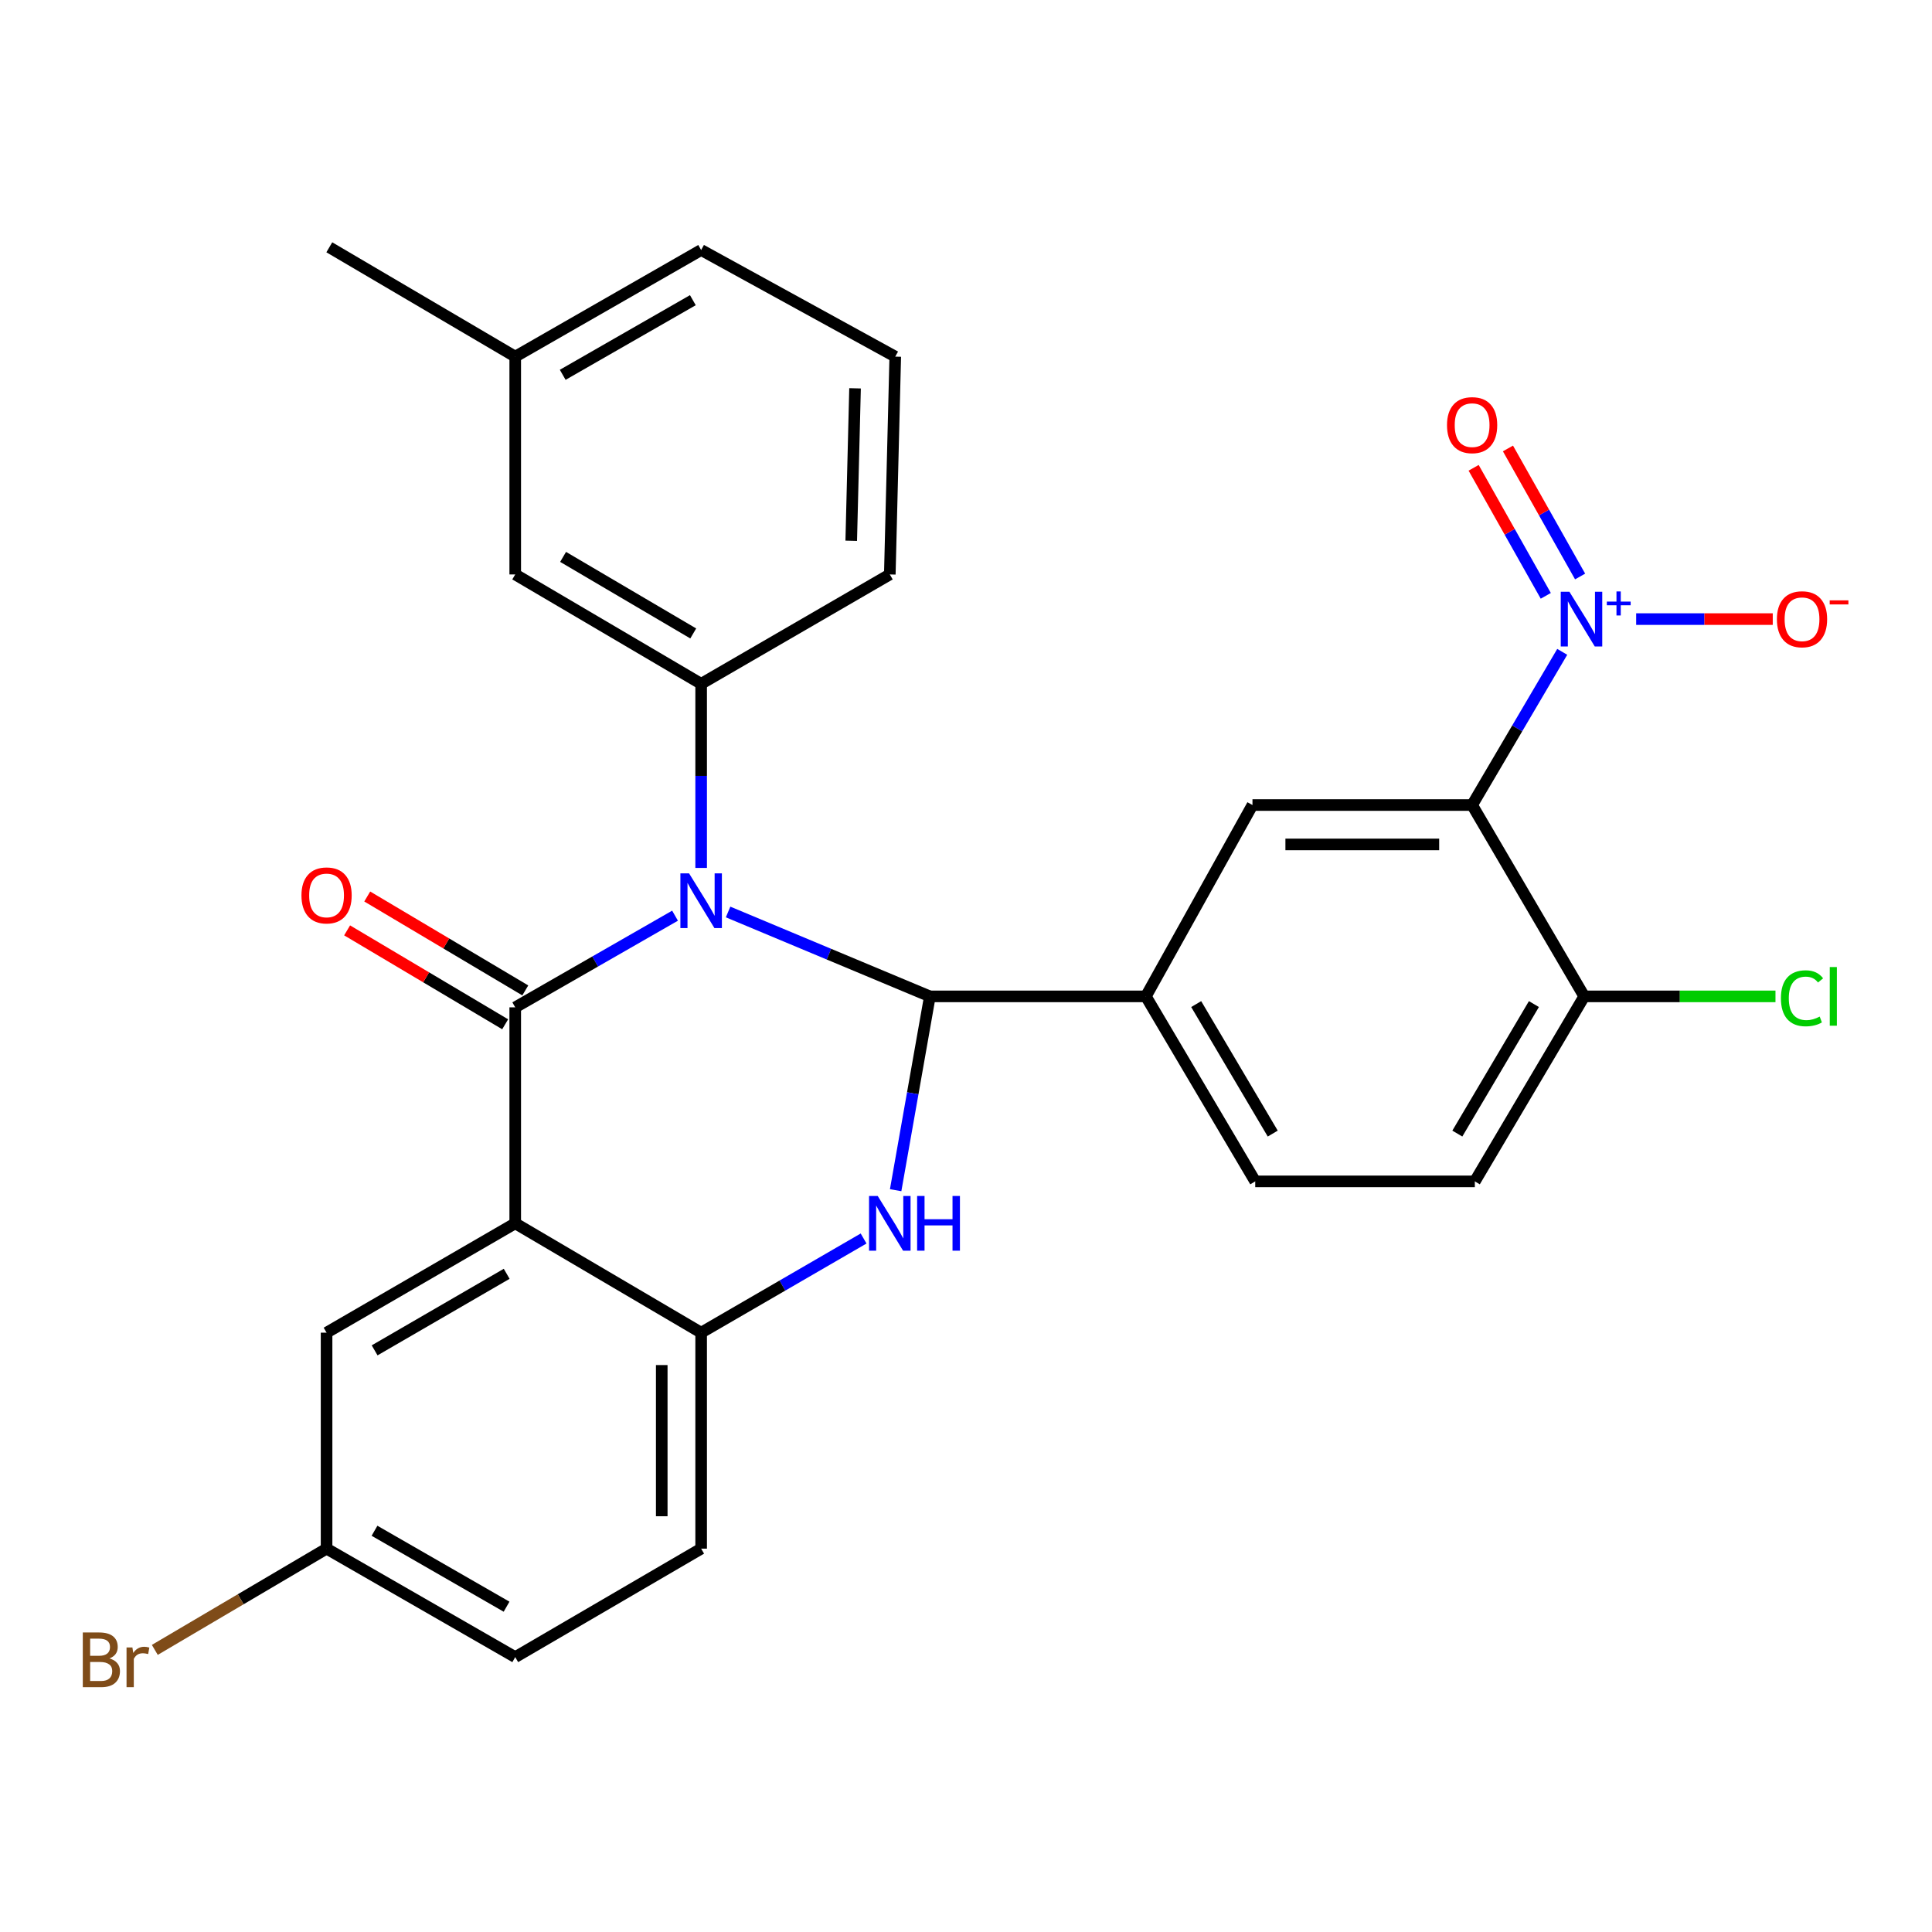 <?xml version='1.0' encoding='iso-8859-1'?>
<svg version='1.1' baseProfile='full'
              xmlns='http://www.w3.org/2000/svg'
                      xmlns:rdkit='http://www.rdkit.org/xml'
                      xmlns:xlink='http://www.w3.org/1999/xlink'
                  xml:space='preserve'
width='1000px' height='1000px' viewBox='0 0 1000 1000'>
<!-- END OF HEADER -->
<rect style='opacity:1.0;fill:#FFFFFF;stroke:none' width='1000' height='1000' x='0' y='0'> </rect>
<path class='bond-0' d='M 349.399,473.955 L 308.04,497.678' style='fill:none;fill-rule:evenodd;stroke:#0000FF;stroke-width:6px;stroke-linecap:butt;stroke-linejoin:miter;stroke-opacity:1' />
<path class='bond-0' d='M 308.04,497.678 L 266.681,521.401' style='fill:none;fill-rule:evenodd;stroke:#000000;stroke-width:6px;stroke-linecap:butt;stroke-linejoin:miter;stroke-opacity:1' />
<path class='bond-1' d='M 376.86,472.039 L 429.076,493.882' style='fill:none;fill-rule:evenodd;stroke:#0000FF;stroke-width:6px;stroke-linecap:butt;stroke-linejoin:miter;stroke-opacity:1' />
<path class='bond-1' d='M 429.076,493.882 L 481.293,515.725' style='fill:none;fill-rule:evenodd;stroke:#000000;stroke-width:6px;stroke-linecap:butt;stroke-linejoin:miter;stroke-opacity:1' />
<path class='bond-7' d='M 362.912,449.238 L 362.912,401.59' style='fill:none;fill-rule:evenodd;stroke:#0000FF;stroke-width:6px;stroke-linecap:butt;stroke-linejoin:miter;stroke-opacity:1' />
<path class='bond-7' d='M 362.912,401.59 L 362.912,353.942' style='fill:none;fill-rule:evenodd;stroke:#000000;stroke-width:6px;stroke-linecap:butt;stroke-linejoin:miter;stroke-opacity:1' />
<path class='bond-2' d='M 266.681,521.401 L 266.681,633.188' style='fill:none;fill-rule:evenodd;stroke:#000000;stroke-width:6px;stroke-linecap:butt;stroke-linejoin:miter;stroke-opacity:1' />
<path class='bond-11' d='M 271.889,512.635 L 230.985,488.332' style='fill:none;fill-rule:evenodd;stroke:#000000;stroke-width:6px;stroke-linecap:butt;stroke-linejoin:miter;stroke-opacity:1' />
<path class='bond-11' d='M 230.985,488.332 L 190.081,464.028' style='fill:none;fill-rule:evenodd;stroke:#FF0000;stroke-width:6px;stroke-linecap:butt;stroke-linejoin:miter;stroke-opacity:1' />
<path class='bond-11' d='M 261.472,530.167 L 220.568,505.863' style='fill:none;fill-rule:evenodd;stroke:#000000;stroke-width:6px;stroke-linecap:butt;stroke-linejoin:miter;stroke-opacity:1' />
<path class='bond-11' d='M 220.568,505.863 L 179.664,481.56' style='fill:none;fill-rule:evenodd;stroke:#FF0000;stroke-width:6px;stroke-linecap:butt;stroke-linejoin:miter;stroke-opacity:1' />
<path class='bond-3' d='M 481.293,515.725 L 472.439,565.885' style='fill:none;fill-rule:evenodd;stroke:#000000;stroke-width:6px;stroke-linecap:butt;stroke-linejoin:miter;stroke-opacity:1' />
<path class='bond-3' d='M 472.439,565.885 L 463.586,616.046' style='fill:none;fill-rule:evenodd;stroke:#0000FF;stroke-width:6px;stroke-linecap:butt;stroke-linejoin:miter;stroke-opacity:1' />
<path class='bond-8' d='M 481.293,515.725 L 593.102,515.725' style='fill:none;fill-rule:evenodd;stroke:#000000;stroke-width:6px;stroke-linecap:butt;stroke-linejoin:miter;stroke-opacity:1' />
<path class='bond-12' d='M 266.681,633.188 L 169.033,689.789' style='fill:none;fill-rule:evenodd;stroke:#000000;stroke-width:6px;stroke-linecap:butt;stroke-linejoin:miter;stroke-opacity:1' />
<path class='bond-12' d='M 262.26,659.321 L 193.907,698.942' style='fill:none;fill-rule:evenodd;stroke:#000000;stroke-width:6px;stroke-linecap:butt;stroke-linejoin:miter;stroke-opacity:1' />
<path class='bond-28' d='M 266.681,633.188 L 362.912,689.789' style='fill:none;fill-rule:evenodd;stroke:#000000;stroke-width:6px;stroke-linecap:butt;stroke-linejoin:miter;stroke-opacity:1' />
<path class='bond-6' d='M 446.998,641.049 L 404.955,665.419' style='fill:none;fill-rule:evenodd;stroke:#0000FF;stroke-width:6px;stroke-linecap:butt;stroke-linejoin:miter;stroke-opacity:1' />
<path class='bond-6' d='M 404.955,665.419 L 362.912,689.789' style='fill:none;fill-rule:evenodd;stroke:#000000;stroke-width:6px;stroke-linecap:butt;stroke-linejoin:miter;stroke-opacity:1' />
<path class='bond-4' d='M 808.608,337.392 L 785.287,377.038' style='fill:none;fill-rule:evenodd;stroke:#0000FF;stroke-width:6px;stroke-linecap:butt;stroke-linejoin:miter;stroke-opacity:1' />
<path class='bond-4' d='M 785.287,377.038 L 761.966,416.683' style='fill:none;fill-rule:evenodd;stroke:#000000;stroke-width:6px;stroke-linecap:butt;stroke-linejoin:miter;stroke-opacity:1' />
<path class='bond-13' d='M 846.877,320.441 L 882.227,320.441' style='fill:none;fill-rule:evenodd;stroke:#0000FF;stroke-width:6px;stroke-linecap:butt;stroke-linejoin:miter;stroke-opacity:1' />
<path class='bond-13' d='M 882.227,320.441 L 917.576,320.441' style='fill:none;fill-rule:evenodd;stroke:#FF0000;stroke-width:6px;stroke-linecap:butt;stroke-linejoin:miter;stroke-opacity:1' />
<path class='bond-14' d='M 817.859,298.392 L 799.187,265.256' style='fill:none;fill-rule:evenodd;stroke:#0000FF;stroke-width:6px;stroke-linecap:butt;stroke-linejoin:miter;stroke-opacity:1' />
<path class='bond-14' d='M 799.187,265.256 L 780.515,232.12' style='fill:none;fill-rule:evenodd;stroke:#FF0000;stroke-width:6px;stroke-linecap:butt;stroke-linejoin:miter;stroke-opacity:1' />
<path class='bond-14' d='M 800.092,308.403 L 781.421,275.267' style='fill:none;fill-rule:evenodd;stroke:#0000FF;stroke-width:6px;stroke-linecap:butt;stroke-linejoin:miter;stroke-opacity:1' />
<path class='bond-14' d='M 781.421,275.267 L 762.749,242.131' style='fill:none;fill-rule:evenodd;stroke:#FF0000;stroke-width:6px;stroke-linecap:butt;stroke-linejoin:miter;stroke-opacity:1' />
<path class='bond-5' d='M 761.966,416.683 L 648.276,416.683' style='fill:none;fill-rule:evenodd;stroke:#000000;stroke-width:6px;stroke-linecap:butt;stroke-linejoin:miter;stroke-opacity:1' />
<path class='bond-5' d='M 744.913,437.076 L 665.33,437.076' style='fill:none;fill-rule:evenodd;stroke:#000000;stroke-width:6px;stroke-linecap:butt;stroke-linejoin:miter;stroke-opacity:1' />
<path class='bond-30' d='M 761.966,416.683 L 819.995,515.725' style='fill:none;fill-rule:evenodd;stroke:#000000;stroke-width:6px;stroke-linecap:butt;stroke-linejoin:miter;stroke-opacity:1' />
<path class='bond-17' d='M 362.912,689.789 L 362.912,801.576' style='fill:none;fill-rule:evenodd;stroke:#000000;stroke-width:6px;stroke-linecap:butt;stroke-linejoin:miter;stroke-opacity:1' />
<path class='bond-17' d='M 342.519,706.557 L 342.519,784.808' style='fill:none;fill-rule:evenodd;stroke:#000000;stroke-width:6px;stroke-linecap:butt;stroke-linejoin:miter;stroke-opacity:1' />
<path class='bond-15' d='M 362.912,353.942 L 266.681,297.329' style='fill:none;fill-rule:evenodd;stroke:#000000;stroke-width:6px;stroke-linecap:butt;stroke-linejoin:miter;stroke-opacity:1' />
<path class='bond-15' d='M 358.818,327.873 L 291.456,288.244' style='fill:none;fill-rule:evenodd;stroke:#000000;stroke-width:6px;stroke-linecap:butt;stroke-linejoin:miter;stroke-opacity:1' />
<path class='bond-23' d='M 362.912,353.942 L 460.56,297.329' style='fill:none;fill-rule:evenodd;stroke:#000000;stroke-width:6px;stroke-linecap:butt;stroke-linejoin:miter;stroke-opacity:1' />
<path class='bond-9' d='M 593.102,515.725 L 648.276,416.683' style='fill:none;fill-rule:evenodd;stroke:#000000;stroke-width:6px;stroke-linecap:butt;stroke-linejoin:miter;stroke-opacity:1' />
<path class='bond-16' d='M 593.102,515.725 L 649.704,611.48' style='fill:none;fill-rule:evenodd;stroke:#000000;stroke-width:6px;stroke-linecap:butt;stroke-linejoin:miter;stroke-opacity:1' />
<path class='bond-16' d='M 619.148,519.711 L 658.769,586.74' style='fill:none;fill-rule:evenodd;stroke:#000000;stroke-width:6px;stroke-linecap:butt;stroke-linejoin:miter;stroke-opacity:1' />
<path class='bond-10' d='M 819.995,515.725 L 763.371,611.48' style='fill:none;fill-rule:evenodd;stroke:#000000;stroke-width:6px;stroke-linecap:butt;stroke-linejoin:miter;stroke-opacity:1' />
<path class='bond-10' d='M 793.948,519.708 L 754.311,586.737' style='fill:none;fill-rule:evenodd;stroke:#000000;stroke-width:6px;stroke-linecap:butt;stroke-linejoin:miter;stroke-opacity:1' />
<path class='bond-20' d='M 819.995,515.725 L 869.49,515.725' style='fill:none;fill-rule:evenodd;stroke:#000000;stroke-width:6px;stroke-linecap:butt;stroke-linejoin:miter;stroke-opacity:1' />
<path class='bond-20' d='M 869.49,515.725 L 918.984,515.725' style='fill:none;fill-rule:evenodd;stroke:#00CC00;stroke-width:6px;stroke-linecap:butt;stroke-linejoin:miter;stroke-opacity:1' />
<path class='bond-19' d='M 169.033,689.789 L 169.033,801.576' style='fill:none;fill-rule:evenodd;stroke:#000000;stroke-width:6px;stroke-linecap:butt;stroke-linejoin:miter;stroke-opacity:1' />
<path class='bond-21' d='M 266.681,297.329 L 266.681,184.59' style='fill:none;fill-rule:evenodd;stroke:#000000;stroke-width:6px;stroke-linecap:butt;stroke-linejoin:miter;stroke-opacity:1' />
<path class='bond-18' d='M 649.704,611.48 L 763.371,611.48' style='fill:none;fill-rule:evenodd;stroke:#000000;stroke-width:6px;stroke-linecap:butt;stroke-linejoin:miter;stroke-opacity:1' />
<path class='bond-22' d='M 362.912,801.576 L 266.681,857.724' style='fill:none;fill-rule:evenodd;stroke:#000000;stroke-width:6px;stroke-linecap:butt;stroke-linejoin:miter;stroke-opacity:1' />
<path class='bond-24' d='M 169.033,801.576 L 124.581,827.778' style='fill:none;fill-rule:evenodd;stroke:#000000;stroke-width:6px;stroke-linecap:butt;stroke-linejoin:miter;stroke-opacity:1' />
<path class='bond-24' d='M 124.581,827.778 L 80.13,853.981' style='fill:none;fill-rule:evenodd;stroke:#7F4C19;stroke-width:6px;stroke-linecap:butt;stroke-linejoin:miter;stroke-opacity:1' />
<path class='bond-31' d='M 169.033,801.576 L 266.681,857.724' style='fill:none;fill-rule:evenodd;stroke:#000000;stroke-width:6px;stroke-linecap:butt;stroke-linejoin:miter;stroke-opacity:1' />
<path class='bond-31' d='M 193.845,792.319 L 262.199,831.623' style='fill:none;fill-rule:evenodd;stroke:#000000;stroke-width:6px;stroke-linecap:butt;stroke-linejoin:miter;stroke-opacity:1' />
<path class='bond-27' d='M 266.681,184.59 L 170.449,128' style='fill:none;fill-rule:evenodd;stroke:#000000;stroke-width:6px;stroke-linecap:butt;stroke-linejoin:miter;stroke-opacity:1' />
<path class='bond-29' d='M 266.681,184.59 L 362.912,129.405' style='fill:none;fill-rule:evenodd;stroke:#000000;stroke-width:6px;stroke-linecap:butt;stroke-linejoin:miter;stroke-opacity:1' />
<path class='bond-29' d='M 291.26,194.003 L 358.622,155.373' style='fill:none;fill-rule:evenodd;stroke:#000000;stroke-width:6px;stroke-linecap:butt;stroke-linejoin:miter;stroke-opacity:1' />
<path class='bond-25' d='M 460.56,297.329 L 463.381,184.59' style='fill:none;fill-rule:evenodd;stroke:#000000;stroke-width:6px;stroke-linecap:butt;stroke-linejoin:miter;stroke-opacity:1' />
<path class='bond-25' d='M 440.597,279.908 L 442.571,200.991' style='fill:none;fill-rule:evenodd;stroke:#000000;stroke-width:6px;stroke-linecap:butt;stroke-linejoin:miter;stroke-opacity:1' />
<path class='bond-26' d='M 463.381,184.59 L 362.912,129.405' style='fill:none;fill-rule:evenodd;stroke:#000000;stroke-width:6px;stroke-linecap:butt;stroke-linejoin:miter;stroke-opacity:1' />
<path  class='atom-0' d='M 356.652 452.044
L 365.932 467.044
Q 366.852 468.524, 368.332 471.204
Q 369.812 473.884, 369.892 474.044
L 369.892 452.044
L 373.652 452.044
L 373.652 480.364
L 369.772 480.364
L 359.812 463.964
Q 358.652 462.044, 357.412 459.844
Q 356.212 457.644, 355.852 456.964
L 355.852 480.364
L 352.172 480.364
L 352.172 452.044
L 356.652 452.044
' fill='#0000FF'/>
<path  class='atom-4' d='M 454.3 619.028
L 463.58 634.028
Q 464.5 635.508, 465.98 638.188
Q 467.46 640.868, 467.54 641.028
L 467.54 619.028
L 471.3 619.028
L 471.3 647.348
L 467.42 647.348
L 457.46 630.948
Q 456.3 629.028, 455.06 626.828
Q 453.86 624.628, 453.5 623.948
L 453.5 647.348
L 449.82 647.348
L 449.82 619.028
L 454.3 619.028
' fill='#0000FF'/>
<path  class='atom-4' d='M 474.7 619.028
L 478.54 619.028
L 478.54 631.068
L 493.02 631.068
L 493.02 619.028
L 496.86 619.028
L 496.86 647.348
L 493.02 647.348
L 493.02 634.268
L 478.54 634.268
L 478.54 647.348
L 474.7 647.348
L 474.7 619.028
' fill='#0000FF'/>
<path  class='atom-5' d='M 812.319 306.281
L 821.599 321.281
Q 822.519 322.761, 823.999 325.441
Q 825.479 328.121, 825.559 328.281
L 825.559 306.281
L 829.319 306.281
L 829.319 334.601
L 825.439 334.601
L 815.479 318.201
Q 814.319 316.281, 813.079 314.081
Q 811.879 311.881, 811.519 311.201
L 811.519 334.601
L 807.839 334.601
L 807.839 306.281
L 812.319 306.281
' fill='#0000FF'/>
<path  class='atom-5' d='M 831.695 311.385
L 836.685 311.385
L 836.685 306.132
L 838.902 306.132
L 838.902 311.385
L 844.024 311.385
L 844.024 313.286
L 838.902 313.286
L 838.902 318.566
L 836.685 318.566
L 836.685 313.286
L 831.695 313.286
L 831.695 311.385
' fill='#0000FF'/>
<path  class='atom-12' d='M 156.033 463.463
Q 156.033 456.663, 159.393 452.863
Q 162.753 449.063, 169.033 449.063
Q 175.313 449.063, 178.673 452.863
Q 182.033 456.663, 182.033 463.463
Q 182.033 470.343, 178.633 474.263
Q 175.233 478.143, 169.033 478.143
Q 162.793 478.143, 159.393 474.263
Q 156.033 470.383, 156.033 463.463
M 169.033 474.943
Q 173.353 474.943, 175.673 472.063
Q 178.033 469.143, 178.033 463.463
Q 178.033 457.903, 175.673 455.103
Q 173.353 452.263, 169.033 452.263
Q 164.713 452.263, 162.353 455.063
Q 160.033 457.863, 160.033 463.463
Q 160.033 469.183, 162.353 472.063
Q 164.713 474.943, 169.033 474.943
' fill='#FF0000'/>
<path  class='atom-14' d='M 919.722 320.521
Q 919.722 313.721, 923.082 309.921
Q 926.442 306.121, 932.722 306.121
Q 939.002 306.121, 942.362 309.921
Q 945.722 313.721, 945.722 320.521
Q 945.722 327.401, 942.322 331.321
Q 938.922 335.201, 932.722 335.201
Q 926.482 335.201, 923.082 331.321
Q 919.722 327.441, 919.722 320.521
M 932.722 332.001
Q 937.042 332.001, 939.362 329.121
Q 941.722 326.201, 941.722 320.521
Q 941.722 314.961, 939.362 312.161
Q 937.042 309.321, 932.722 309.321
Q 928.402 309.321, 926.042 312.121
Q 923.722 314.921, 923.722 320.521
Q 923.722 326.241, 926.042 329.121
Q 928.402 332.001, 932.722 332.001
' fill='#FF0000'/>
<path  class='atom-14' d='M 947.042 310.743
L 956.731 310.743
L 956.731 312.855
L 947.042 312.855
L 947.042 310.743
' fill='#FF0000'/>
<path  class='atom-15' d='M 748.966 220.052
Q 748.966 213.252, 752.326 209.452
Q 755.686 205.652, 761.966 205.652
Q 768.246 205.652, 771.606 209.452
Q 774.966 213.252, 774.966 220.052
Q 774.966 226.932, 771.566 230.852
Q 768.166 234.732, 761.966 234.732
Q 755.726 234.732, 752.326 230.852
Q 748.966 226.972, 748.966 220.052
M 761.966 231.532
Q 766.286 231.532, 768.606 228.652
Q 770.966 225.732, 770.966 220.052
Q 770.966 214.492, 768.606 211.692
Q 766.286 208.852, 761.966 208.852
Q 757.646 208.852, 755.286 211.652
Q 752.966 214.452, 752.966 220.052
Q 752.966 225.772, 755.286 228.652
Q 757.646 231.532, 761.966 231.532
' fill='#FF0000'/>
<path  class='atom-21' d='M 921.802 516.705
Q 921.802 509.665, 925.082 505.985
Q 928.402 502.265, 934.682 502.265
Q 940.522 502.265, 943.642 506.385
L 941.002 508.545
Q 938.722 505.545, 934.682 505.545
Q 930.402 505.545, 928.122 508.425
Q 925.882 511.265, 925.882 516.705
Q 925.882 522.305, 928.202 525.185
Q 930.562 528.065, 935.122 528.065
Q 938.242 528.065, 941.882 526.185
L 943.002 529.185
Q 941.522 530.145, 939.282 530.705
Q 937.042 531.265, 934.562 531.265
Q 928.402 531.265, 925.082 527.505
Q 921.802 523.745, 921.802 516.705
' fill='#00CC00'/>
<path  class='atom-21' d='M 947.082 500.545
L 950.762 500.545
L 950.762 530.905
L 947.082 530.905
L 947.082 500.545
' fill='#00CC00'/>
<path  class='atom-25' d='M 56.616 858.409
Q 59.336 859.169, 60.696 860.849
Q 62.096 862.489, 62.096 864.929
Q 62.096 868.849, 59.576 871.089
Q 57.096 873.289, 52.376 873.289
L 42.856 873.289
L 42.856 844.969
L 51.216 844.969
Q 56.056 844.969, 58.496 846.929
Q 60.936 848.889, 60.936 852.489
Q 60.936 856.769, 56.616 858.409
M 46.656 848.169
L 46.656 857.049
L 51.216 857.049
Q 54.016 857.049, 55.456 855.929
Q 56.936 854.769, 56.936 852.489
Q 56.936 848.169, 51.216 848.169
L 46.656 848.169
M 52.376 870.089
Q 55.136 870.089, 56.616 868.769
Q 58.096 867.449, 58.096 864.929
Q 58.096 862.609, 56.456 861.449
Q 54.856 860.249, 51.776 860.249
L 46.656 860.249
L 46.656 870.089
L 52.376 870.089
' fill='#7F4C19'/>
<path  class='atom-25' d='M 68.536 852.729
L 68.976 855.569
Q 71.136 852.369, 74.656 852.369
Q 75.776 852.369, 77.296 852.769
L 76.696 856.129
Q 74.976 855.729, 74.016 855.729
Q 72.336 855.729, 71.216 856.409
Q 70.136 857.049, 69.256 858.609
L 69.256 873.289
L 65.496 873.289
L 65.496 852.729
L 68.536 852.729
' fill='#7F4C19'/>
</svg>
